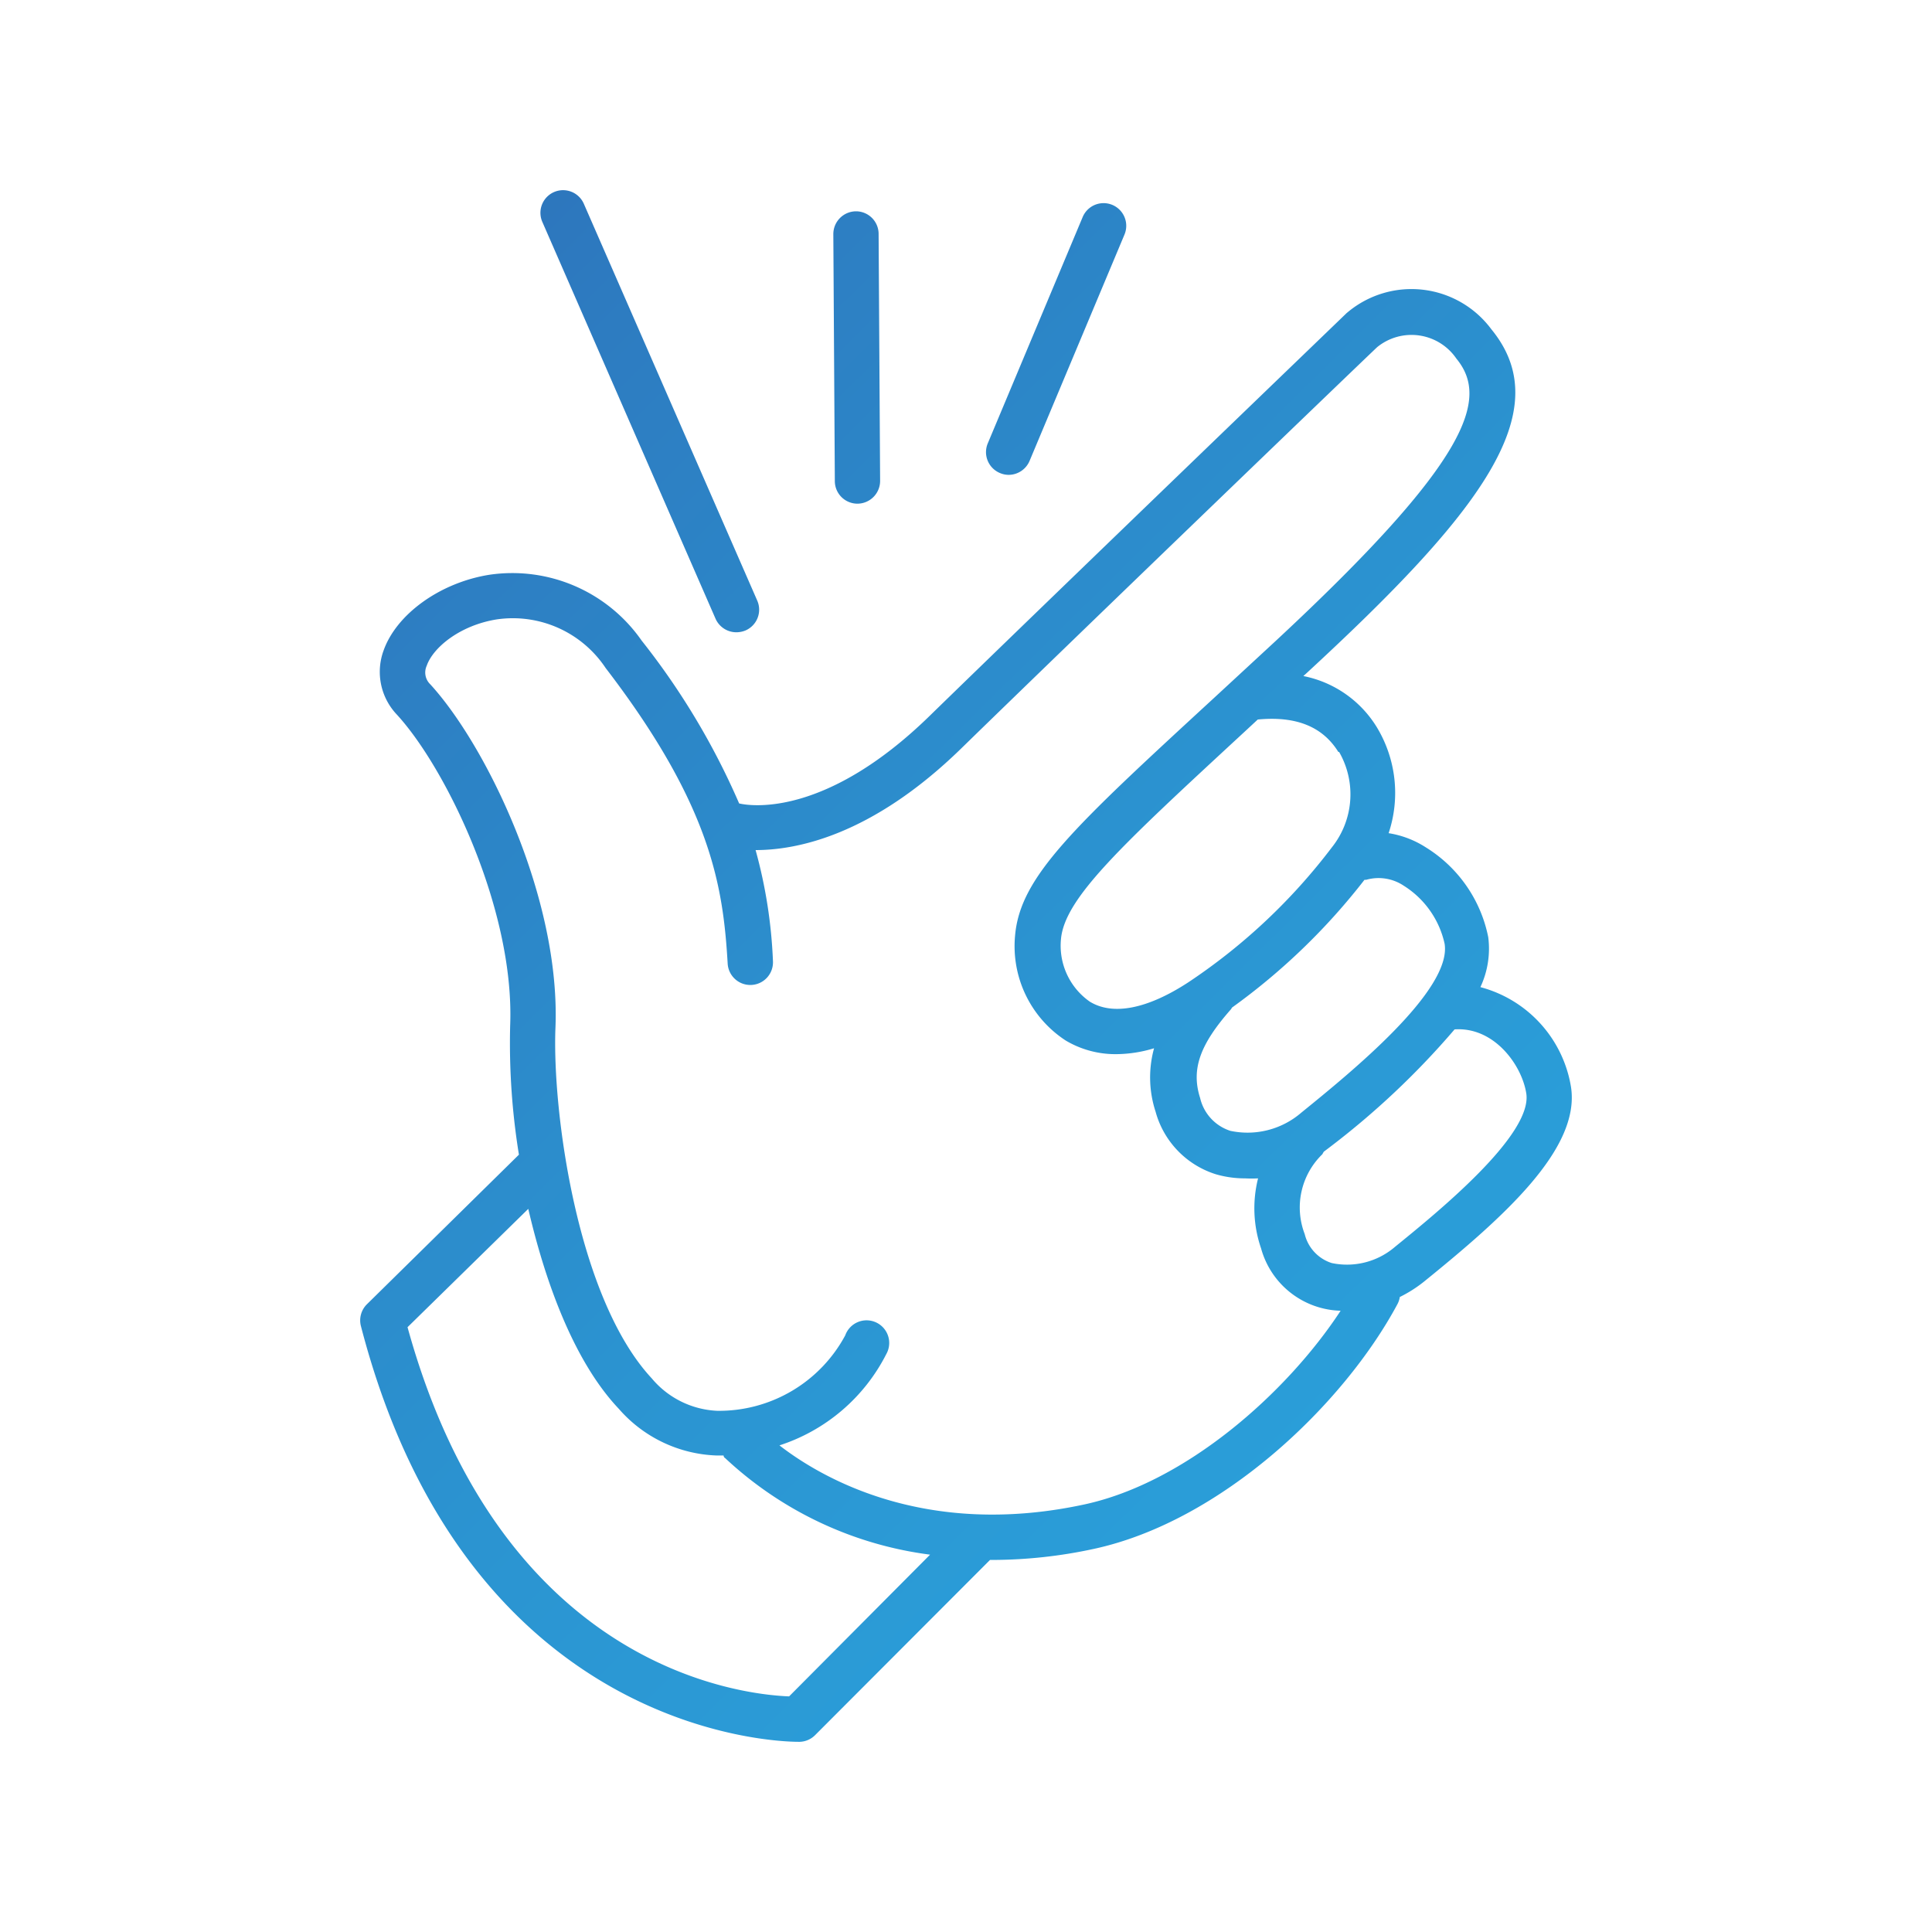 <svg xmlns="http://www.w3.org/2000/svg" xmlns:xlink="http://www.w3.org/1999/xlink" viewBox="0 0 128 128">
  <defs>
    <style>
      .cls-1 {
        fill: url(#linear-gradient);
      }

      .cls-2 {
        fill: url(#linear-gradient-2);
      }

      .cls-3 {
        fill: url(#linear-gradient-3);
      }

      .cls-4 {
        fill: url(#linear-gradient-4);
      }
    </style>
    <linearGradient id="linear-gradient" x1="1.59" y1="-1.19" x2="129.74" y2="128.28" gradientUnits="userSpaceOnUse">
      <stop offset="0" stop-color="#2f62ae"/>
      <stop offset="0.24" stop-color="#2d7cc1"/>
      <stop offset="0.52" stop-color="#2b94d1"/>
      <stop offset="0.78" stop-color="#2aa2dc"/>
      <stop offset="1" stop-color="#2aa7df"/>
    </linearGradient>
    <linearGradient id="linear-gradient-2" x1="8.32" y1="-7.86" x2="136.47" y2="121.61" xlink:href="#linear-gradient"/>
    <linearGradient id="linear-gradient-3" x1="17.03" y1="-16.47" x2="145.17" y2="113" xlink:href="#linear-gradient"/>
    <linearGradient id="linear-gradient-4" x1="24.32" y1="-23.69" x2="152.46" y2="105.78" xlink:href="#linear-gradient"/>
  </defs>
  <title>ico-snap</title>
  <g id="Isolation_Mode" data-name="Isolation Mode">
    <g>
      <path class="cls-1" d="M104.08,72a8.21,8.21,0,0,0-6-6.6,6,6,0,0,0,.52-3.31,9.08,9.08,0,0,0-4.12-5.94A6.38,6.38,0,0,0,92,55.2a8.41,8.41,0,0,0-.77-7,7.38,7.38,0,0,0-4.88-3.41l.2-.18C98,34.05,103.28,27.27,98.81,21.82a6.59,6.59,0,0,0-9.48-1.17l-.11.09c-.19.19-19.5,18.77-27.64,26.7-6.79,6.62-11.71,6-12.61,5.79a48.17,48.17,0,0,0-6.46-10.79,10.44,10.44,0,0,0-10.09-4.36c-3.26.52-6.14,2.6-7,5a4.11,4.11,0,0,0,.86,4.25c3.27,3.55,7.82,12.93,7.52,20.6a46.17,46.17,0,0,0,.58,8.57L24.32,86.4a1.5,1.5,0,0,0-.41,1.45c7,27,27.49,27.55,29,27.55h.08a1.5,1.5,0,0,0,1-.43l11.6-11.62h.19a32,32,0,0,0,6.68-.73C80.9,100.8,89,93.09,92.58,86.41a1.43,1.43,0,0,0,.16-.48,8.76,8.76,0,0,0,1.58-1C99.62,80.64,104.73,76.1,104.08,72ZM93,58.68a6.08,6.08,0,0,1,2.71,3.85c.49,3.09-6.26,8.56-9.5,11.19a5.45,5.45,0,0,1-4.7,1.2,3,3,0,0,1-2-2.18c-.61-1.91,0-3.56,2.06-5.89a.53.53,0,0,1,.06-.1,42.52,42.52,0,0,0,8.77-8.46l.11,0A3,3,0,0,1,93,58.68Zm-4.28-8.86a5.63,5.63,0,0,1-.48,6.32,39.08,39.08,0,0,1-9.51,8.94c-2.71,1.77-5,2.22-6.53,1.28a4.52,4.52,0,0,1-1.91-4.12c.23-2.74,4-6.21,12.2-13.79l.84-.78C85.86,47.43,87.62,48.13,88.67,49.82ZM52.28,112.39C49,112.26,33.21,110.47,27,87.93l8-7.84C36.19,85.21,38.12,90.3,41,93.34a9,9,0,0,0,6.47,3.09h.47s0,.12.1.17A24.43,24.43,0,0,0,61.62,103ZM71.81,99.68c-10.48,2.25-17.37-1.75-20.17-3.92a12.13,12.13,0,0,0,7.08-6.05A1.5,1.5,0,1,0,56,88.47a9.49,9.49,0,0,1-8.48,5,6,6,0,0,1-4.34-2.15C38.23,86,36.58,73.59,36.8,68.09c.35-8.59-4.6-18.73-8.3-22.76a1.08,1.08,0,0,1-.23-1.22c.41-1.19,2.17-2.67,4.62-3.07a7.38,7.38,0,0,1,7.23,3.21c7,9.13,7.79,14.48,8.09,19.59a1.5,1.5,0,1,0,3-.17,32.39,32.39,0,0,0-1.15-7.35c2.68,0,7.67-.93,13.62-6.73C71.57,41.9,90,24.17,91.24,23a3.6,3.6,0,0,1,5.25.76c2.18,2.65.93,6.71-12,18.73l-4.09,3.78C71.07,54.86,67.58,58.09,67.25,62a7.46,7.46,0,0,0,3.36,6.94,6.44,6.44,0,0,0,3.36.9,8.76,8.76,0,0,0,2.49-.39,7.28,7.28,0,0,0,.1,4.2,6,6,0,0,0,4,4.15,6.87,6.87,0,0,0,1.93.27,8.27,8.27,0,0,0,.86,0,8.14,8.14,0,0,0,.2,4.64,5.62,5.62,0,0,0,5.27,4.13C85.25,92.29,78.55,98.24,71.81,99.68ZM92.43,82.6a4.88,4.88,0,0,1-4.2,1.08,2.68,2.68,0,0,1-1.79-1.92,4.91,4.91,0,0,1,1.17-5.29s.06-.12.1-.17l.33-.25a53.4,53.4,0,0,0,8.33-7.85c2.61-.18,4.45,2.34,4.75,4.24C101.55,75.21,95.16,80.38,92.43,82.6Z"/>
      <path class="cls-2" d="M47.41,41a1.51,1.51,0,0,0,1.38.89,1.61,1.61,0,0,0,.6-.12,1.5,1.5,0,0,0,.77-2L38.68,13.5a1.5,1.5,0,0,0-2.75,1.2Z"/>
      <path class="cls-3" d="M56.81,33.37h0a1.51,1.51,0,0,0,1.5-1.51l-.1-16.4A1.5,1.5,0,0,0,56.71,14h0a1.51,1.51,0,0,0-1.5,1.51l.1,16.4A1.5,1.5,0,0,0,56.81,33.37Z"/>
      <path class="cls-4" d="M66.25,31.34a1.47,1.47,0,0,0,.58.12,1.51,1.51,0,0,0,1.38-.92l6.29-15a1.5,1.5,0,0,0-2.77-1.16l-6.29,15A1.5,1.5,0,0,0,66.25,31.34Z"/>
    </g>
  </g>
</svg>
